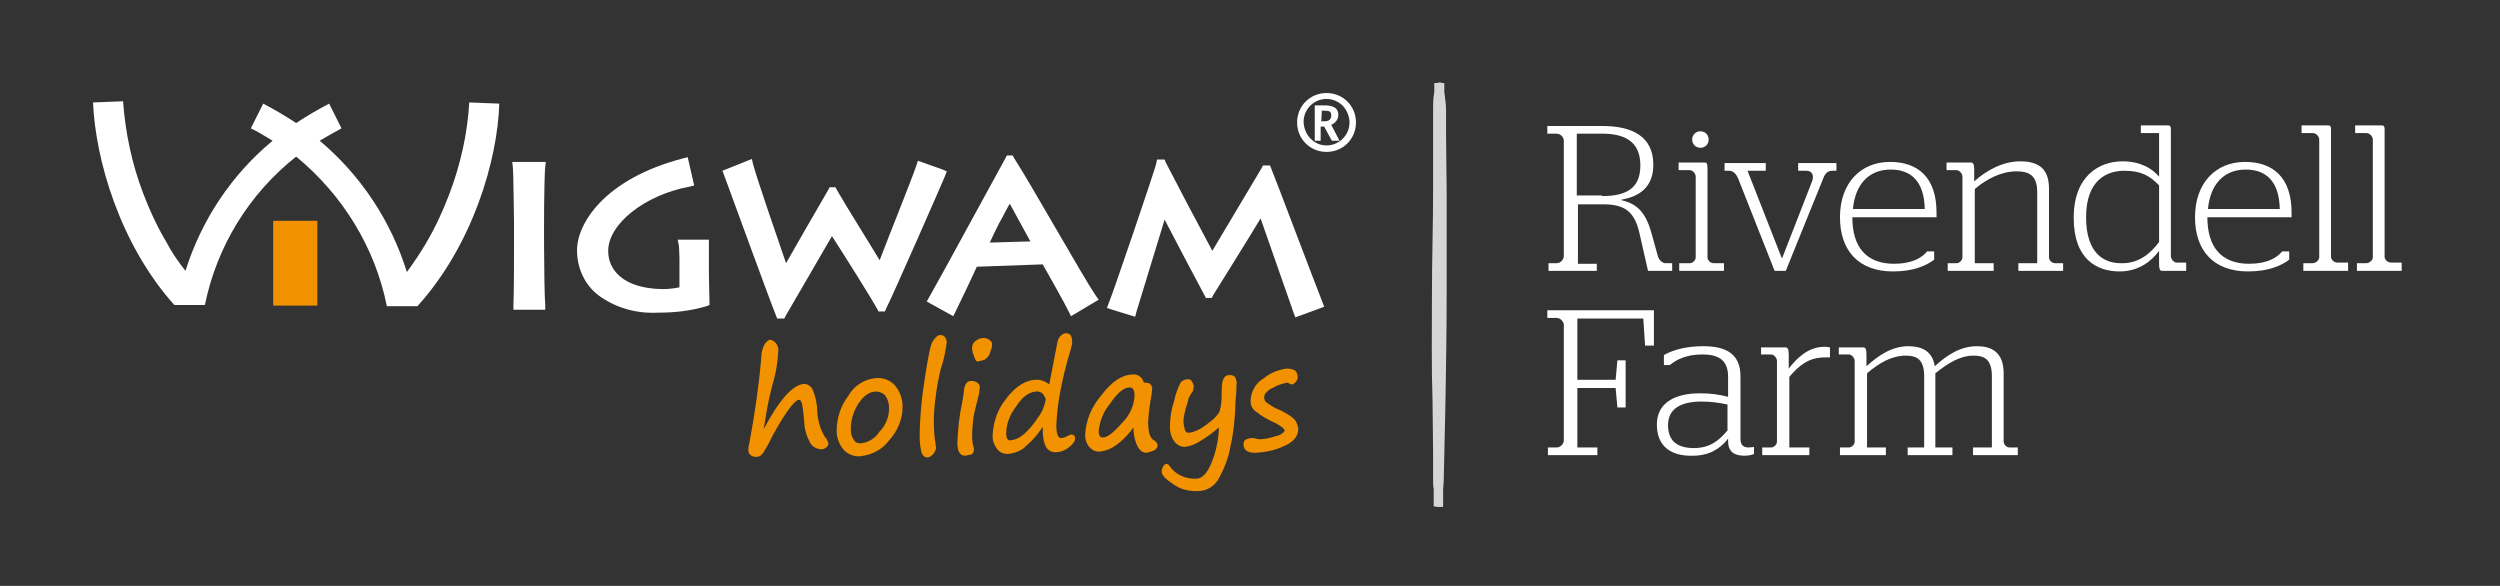 <?xml version="1.0" encoding="utf-8"?>
<!-- Generator: Adobe Illustrator 24.3.0, SVG Export Plug-In . SVG Version: 6.00 Build 0)  -->
<svg version="1.1" id="Layer_1" xmlns="http://www.w3.org/2000/svg" xmlns:xlink="http://www.w3.org/1999/xlink" x="0px" y="0px"
	 width="424.6px" height="99.5px" viewBox="0 0 424.6 99.5" style="enable-background:new 0 0 424.6 99.5;" xml:space="preserve">
<rect x="0" y="0" width="424.6" height="99.5" fill="#333333" stroke="none"/>
<style type="text/css">
	.st0{fill:#FFFFFF;}
	.st1{fill:#F39200;}
	.st2{opacity:0.8;fill:#FFFFFF;enable-background:new    ;}
</style>
<g>
	<g id="Layer_1_1_">
		<g id="Sedgewell_Barn">
			<path class="st0" d="M87.2,52.6v-0.9c0.1-1.4,0.1-9.3,0.1-10.2l0,0V38c0-0.5-0.1-8.9-0.2-9.6l0,0L87,27.5h5.7l-0.1,0.9
				c-0.1,0.4-0.2,5.6-0.2,9.6l0,0v3.6c0,3.3,0.1,9.4,0.2,10.1l0,0v0.9H87.2z"/>
			<path class="st0" d="M101.7,50.2c-2.4-1.8-3.7-4.7-3.7-7.7l0,0c0-4.5,4.6-12.1,18-15.6l0,0l0.8-0.2l1.1,4.8l-0.8,0.2
				c-7.6,1.4-13.9,6.4-13.8,11l0,0c0,3,2.4,6.3,9.2,6.4l0,0c1,0,1.9-0.1,2.9-0.3l0,0v-4.9c0-0.9-0.1-2.2-0.1-2.2l0,0l-0.2-1h5.3v5.8
				c0,1.3,0.1,4.3,0.1,4.7l0,0v0.6L120,52c-2.7,0.8-5.4,1.1-8.2,1.1l0,0C108.1,53.3,104.6,52.3,101.7,50.2L101.7,50.2z"/>
			<path class="st0" d="M160.1,28.8l0.7,0.3l-0.3,0.8c-0.4,1-8.9,20.4-10,22.5l0,0l-0.2,0.5h-1.1l-0.2-0.4c-1.1-2-5.7-9.3-7.7-12.4
				l0,0c-2.1,3.6-6.6,11.4-7.9,13.6l0,0l-0.2,0.4H132l-0.2-0.5c-1.1-2.7-7.4-20-8.8-23.8l0,0l-0.3-0.8l5-2l0.2,0.9
				c0.9,3.2,4.2,12.7,5.6,16.8l0,0c1.7-3,5.1-8.9,7.2-12.5l0,0l0.2-0.4h1l0.2,0.4c1.9,3.3,5.2,8.5,7.3,12l0,0
				c1.6-4.2,5.7-14.4,6.2-16l0,0l0.3-0.9L160.1,28.8"/>
			<path class="st0" d="M158.1,51.6l-0.7-0.4l0.4-0.7c1.9-3.3,12.2-22.3,13-23.7l0,0l0.2-0.4h1l0.2,0.4c3.1,4.8,11.6,20,13.9,23.4
				l0,0l0.5,0.7l-4.7,2.8l-0.4-0.8c-0.5-1.1-3.5-6.4-4.4-8l0,0l-11.2,0.4c-0.8,1.8-3.1,6.6-3.6,7.6l0,0l-0.4,0.8L158.1,51.6
				L158.1,51.6 M169.7,37.9c-0.6,1.2-1.2,2.4-1.6,3.3l0,0L175,41c-0.9-1.7-2.6-4.7-3.5-6.4l0,0C171,35.4,170.4,36.7,169.7,37.9z"/>
			<path class="st0" d="M188.9,52.6l-0.9-0.3l0.3-0.8c0.6-1.3,8-23.1,8.1-23.8l0,0l0.1-0.6h1.3l0.2,0.5c0.9,1.8,5.9,11.3,7.9,15l0,0
				l8.4-14.1l0,0l0.2-0.4h1.2l0.2,0.5c1.1,2.7,7.3,19.2,8.7,22.7l0,0l0.3,0.8l-4.9,1.8l-0.3-0.8l0,0c-0.7-2.1-4.2-11.9-5.6-16l0,0
				c-2.1,3.5-6.8,11-8.1,13.1l0,0l-0.2,0.4h-1l-0.2-0.4c-1.7-3.2-4.9-9.2-6.8-12.9l0,0c-1.4,4.6-4.5,14.7-4.8,15.7l0,0l-0.2,0.8
				L188.9,52.6"/>
			<path class="st0" d="M79.7,17.4C79.4,22.7,78.2,28,76.3,33c-1.1,2.9-2.4,5.7-4,8.4c-1,1.7-2.1,3.3-3.2,4.8
				c-2.7-8.7-7.8-16.4-14.8-22.3c1.2-0.7,2.4-1.4,3.7-2.1l0,0l-2.1-4.2c-1.9,1-3.8,2.1-5.6,3.3c-1.8-1.2-3.7-2.3-5.6-3.3l-2.1,4.2
				l0,0c1.3,0.6,2.5,1.4,3.7,2.1c-7,5.8-12.1,13.5-14.8,22.1c-1.2-1.5-2.3-3.1-3.2-4.8c-1.6-2.7-2.9-5.5-4-8.4
				c-1.9-5-3-10.2-3.4-15.6l-5.1,0.2l0,0c0.4,9.6,4.5,24,13.8,34.4h5.2c2-9.9,7.5-18.9,15.5-25.2C58.2,33.1,63.7,42,65.7,52h5.2
				c9.4-10.4,13.6-24.8,13.9-34.4l0,0L79.7,17.4z"/>
			<polygon class="st1" points="53.9,51.9 46.4,51.9 46.4,37.5 53.9,37.5 			"/>
			<path class="st0" d="M225.3,25.8c-2.8,0-5-2.2-5-5s2.2-5,5-5s5,2.2,5,5S228.1,25.8,225.3,25.8z M225.3,24.7
				c2.1,0,3.9-1.7,3.9-3.9c0-1-0.4-2-1.1-2.8c-0.7-0.7-1.7-1.2-2.8-1.2c-2.2,0-3.9,1.8-3.9,3.9C221.5,23,223.2,24.7,225.3,24.7
				L225.3,24.7z M223.3,23.9v-6h1.7c1.5,0,2.3,0.5,2.3,1.6c0,0.8-0.5,1.4-1.2,1.7l1.4,2.7h-1.3l-1.3-2.4h-0.6v2.4
				C224.3,23.9,223.3,23.9,223.3,23.9z M224.4,20.6h0.5c0.8,0,1.2-0.3,1.2-1s-0.4-0.8-1.1-0.8h-0.5L224.4,20.6z"/>
			<path class="st1" d="M128.4,77.6c-0.3,0-0.7-0.1-0.9-0.3c-0.3-0.2-0.4-0.5-0.4-0.9s0.1-0.9,0.2-1.3c0.9-4.8,1.6-9.7,2-14.4
				c0-0.8,0.2-1.6,0.6-2.3c0.3-0.4,0.6-0.6,0.8-0.7l0,0c0.4,0,0.7,0.2,1,0.5s0.5,0.8,0.5,1.2c-0.1,2-0.4,4-1,5.9
				c-0.3,1.2-0.7,2.8-1,4.6c-0.3,1.7-0.4,2.6-0.5,3c2.7-5.1,5-7.6,6.9-7.7l0,0c0.6,0,1.1,0.4,1.4,0.9c0.5,1.2,0.8,2.5,0.8,3.8
				c0.1,1.5,0.5,3,1.3,4.3c0.3,0.3,0.5,0.7,0.6,1.1c0,0.3-0.2,0.6-0.4,0.7c-0.2,0.2-0.5,0.3-0.9,0.3h-0.1c-0.7-0.1-1.4-0.5-1.7-1.1
				c-0.6-1.1-1-2.3-1-3.6c-0.1-1-0.2-2.1-0.4-3.1c-0.2-0.6-0.4-0.6-0.5-0.6c-0.4,0-1.6,0.8-4.6,6.3c-0.4,0.9-0.9,1.8-1.4,2.6
				C129.3,77.4,128.9,77.6,128.4,77.6L128.4,77.6z"/>
			<path class="st1" d="M145.8,77.5c-1,0-2-0.5-2.6-1.2c-0.7-0.9-1.1-2-1.1-3.1c0-2.2,0.7-4.3,2-6c1-1.8,2.9-2.9,4.9-3h0.1
				c1.2,0,2.3,0.5,3,1.4c0.8,1,1.2,2.2,1.2,3.5c0,2.1-0.9,4.2-2.3,5.7c-1.2,1.6-3,2.5-5,2.7H145.8z M148.8,66.5L148.8,66.5
				c-1.2,0-2.2,0.8-3.1,2.2c-0.8,1.3-1.2,2.7-1.2,4.2c0,0.6,0.1,1.2,0.5,1.8c0.2,0.4,0.6,0.6,1.1,0.6l0,0c1.3-0.1,2.5-0.8,3.2-1.9
				c1.1-1.1,1.7-2.5,1.7-4.1c0-0.8-0.2-1.5-0.7-2.2C150,66.8,149.4,66.5,148.8,66.5L148.8,66.5z"/>
			<path class="st1" d="M157.5,77.7c-0.3,0-0.8-0.2-1-0.9c-0.2-0.8-0.3-1.7-0.3-2.5c0-3.2,0.3-6.4,0.8-9.6c0.6-3.9,1-6.1,1.4-6.7
				s0.8-1.1,1.3-1.1l0,0c0.4,0,1,0.2,1.1,1.2c-0.2,1.5-0.5,3.1-1,4.5c-0.4,1.6-0.7,3.2-0.9,4.9c-0.2,1.4-0.3,2.8-0.3,4.2
				c0,1.2,0.1,2.5,0.3,3.7c0,0.2,0,0.4,0.1,0.5c0,0.4-0.2,0.8-0.4,1.1C158.2,77.5,157.8,77.7,157.5,77.7L157.5,77.7z"/>
			<path class="st1" d="M163.9,77.4c-0.9,0-1.3-0.8-1.3-2.2c0.1-2.3,0.3-4.5,0.8-6.7c0.1-0.6,0.2-1.3,0.3-1.9c0-0.5,0.1-0.9,0.3-1.3
				s0.5-0.6,0.9-0.6h0.1c0.4,0,0.7,0.1,1,0.3c0.3,0.2,0.4,0.5,0.4,0.8s-0.1,0.7-0.1,1c-0.5,2-0.9,3.5-1,4.3c-0.1,1-0.2,2-0.2,3.1
				c0,0.6,0.1,1.3,0.3,1.9c0,0.1,0,0.3,0,0.4c0,0.3-0.2,0.5-0.4,0.7C164.6,77.2,164.2,77.4,163.9,77.4L163.9,77.4z M166.1,61.4
				c-0.4,0-0.5-0.5-0.6-0.7c0-0.1-0.1-0.2-0.1-0.3c-0.2-0.4-0.3-0.9-0.3-1.4c0-0.4,0.2-0.8,0.6-1.1c0.4-0.3,0.8-0.5,1.4-0.5l0,0
				c0.3,0,0.6,0.1,0.9,0.3c0.3,0.2,0.5,0.4,0.5,0.7c0,0.5-0.1,0.9-0.3,1.3c-0.1,0.6-0.5,1.1-1,1.4C166.9,61.2,166.5,61.3,166.1,61.4
				L166.1,61.4z"/>
			<path class="st1" d="M171.1,77.1c-0.7,0-1.4-0.3-1.8-0.9c-0.5-0.7-0.8-1.5-0.7-2.4c0.1-2.2,0.9-4.4,2.3-6.1
				c1.6-2.1,3.3-3.2,5.2-3.2h0.1c0.7,0,1.4,0.3,2,0.8l1.4-7.2c0.1-0.5,0.3-0.9,0.7-1.2c0.2-0.2,0.5-0.3,0.8-0.3l0,0
				c0.7,0,1,0.5,1,1.6c-0.1,0.7-0.3,1.4-0.5,2c-0.6,2-1.1,4.1-1.5,6.2c-0.4,1.9-0.6,3.9-0.7,5.9c0,1,0.2,2.1,0.8,2.1
				c0.4,0,0.9-0.2,1.2-0.4c0.2-0.1,0.4-0.2,0.6-0.2l0,0c0.2,0,0.6,0.1,0.6,0.7c0,0.4-0.4,1-1.1,1.5c-0.6,0.5-1.4,0.8-2.2,0.8h-0.1
				c-1.4,0-2.1-1.3-2.1-3.8v-0.5c-0.8,1.2-1.7,2.3-2.8,3.2C173.6,76.5,172.4,77,171.1,77.1L171.1,77.1z M176.1,66.3v0.2
				c-1.2,0-2.4,0.8-3.5,2.5c-1,1.3-1.7,2.9-1.7,4.6c0,1.1,0.4,1.2,0.7,1.2c0.8-0.1,1.5-0.4,2.1-0.9c1-0.8,1.9-1.9,2.6-3
				c0.7-0.9,1.1-1.9,1.3-3c0-0.3-0.2-0.6-0.4-0.9s-0.6-0.5-1-0.5L176.1,66.3z"/>
			<path class="st1" d="M194.7,76.9c-0.6,0-1.2-0.4-1.6-1.3c-0.4-0.9-0.6-2-0.6-3c-0.8,1.1-1.7,2.1-2.8,2.9c-0.9,0.7-1.9,1.1-3,1.2
				h-0.1c-0.6,0-1.2-0.3-1.6-0.8c-0.5-0.6-0.7-1.3-0.7-2c0.1-2.5,1.1-4.8,2.7-6.7c1.8-2.4,3.6-3.6,5.5-3.6h0.1
				c0.7,0,1.4,0.5,1.6,1.2c0.1,0.2,0.2,0.2,0.3,0.2h0.1c0.9,0,1,0.6,1.1,0.9c0,0.3-0.1,0.7-0.1,1c-0.3,1.6-0.5,3.1-0.6,4.7
				c0,1.8,0.3,2.8,1,3.2c0.3,0.1,0.6,0.5,0.6,0.8c0,0.4-0.2,0.7-0.6,0.9C195.5,76.7,195.2,76.8,194.7,76.9L194.7,76.9z M191.9,65.6
				l-0.1,0.2c-0.9,0-2,0.9-3.3,2.8c-1.1,1.3-1.7,2.9-1.9,4.6c0,1.1,0.5,1.1,0.7,1.1c0.8,0,1.9-0.9,3.3-2.5c1.2-1.2,2-2.8,2.1-4.6
				c0-1.4-0.6-1.4-0.9-1.4L191.9,65.6z"/>
			<path class="st1" d="M203,83.4c-1.4,0-2.7-0.4-3.8-1.2c-1.2-0.8-1.9-1.5-1.9-2.1c0-0.3,0.1-0.6,0.2-0.8c0.2-0.4,0.4-0.5,0.6-0.5
				l0,0c0.2,0,0.4,0.1,0.5,0.3c1,1.5,2.8,2.3,4.6,2.2c1,0,1.9-1,2.6-2.8c0.7-1.7,1.1-3.6,1.2-5.4c0-0.2,0-0.3,0-0.5
				c-1,0.9-2.1,1.7-3.3,2.4c-0.8,0.5-1.6,0.8-2.5,0.9l0,0c-0.7,0-1.4-0.4-1.8-1c-0.5-0.7-0.7-1.5-0.7-2.3c0-1.5,0.2-3,0.7-4.4
				c0.2-1.1,0.6-2.2,1.1-3.2c0.3-0.4,0.8-0.6,1.3-0.6l0,0c0.3,0,0.6,0.2,0.7,0.5c0.2,0.3,0.3,0.7,0.2,1c0,0.3-0.1,0.6-0.3,0.8
				c-0.2,0.3-0.6,1-0.6,1.2s-0.2,0.8-0.4,1.4c-0.2,0.8-0.4,1.5-0.4,2.3c0,0.4,0.1,0.8,0.2,1.2c0.1,0.6,0.4,0.7,0.6,0.7
				c0.5,0,1-0.2,1.5-0.4c0.7-0.3,1.4-0.8,2-1.3c0.6-0.4,1.1-0.9,1.5-1.4c0.3-0.3,0.4-0.7,0.5-1.2c0.2-1,0.2-2,0.2-3
				c0-1.7,0.4-2.5,1.3-2.5h0.1c0.4,0,0.7,0.1,0.9,0.4c0.2,0.4,0.3,0.9,0.2,1.3c0,0.5,0,1.2-0.1,1.9c-0.1,1.1-0.1,1.7-0.1,2
				c-0.1,2.1-0.3,4.3-0.8,6.4c-0.3,1.9-1,3.7-1.9,5.4c-0.7,1.4-2.1,2.3-3.6,2.3L203,83.4z"/>
			<path class="st1" d="M213.1,76.9c-1.6,0-1.9-0.8-1.9-1.5c0-0.4,0.2-0.7,0.5-0.8c0.3-0.1,0.6-0.2,0.9-0.2l0,0c0.2,0,0.5,0,0.7,0.1
				c0.4,0.1,0.5,0.1,0.6,0.1c0.9,0,1.8-0.2,2.7-0.5c0.6-0.1,1.2-0.4,1.6-0.9c0-0.2-0.3-0.7-1.7-1.4c-1.1-0.5-2.2-1.1-3.2-1.9
				c-0.6-0.4-0.9-1.1-0.9-1.7c0-1.7,0.9-3.2,2.3-4c1.1-0.9,2.4-1.4,3.8-1.6h0.1c0.5,0,0.9,0.1,1.3,0.3c0.4,0.3,0.5,0.8,0.5,1.3
				c-0.1,0.5-0.5,1-1,1.1l0,0c-0.2,0-0.3-0.1-0.5-0.2c-0.1-0.1-0.3-0.1-0.4-0.1c-0.8,0.2-1.5,0.4-2.2,0.8c-1.1,0.5-1.6,1.1-1.6,1.7
				c0,0.4,0.2,0.8,0.6,1c0.7,0.5,1.4,0.9,2.2,1.2c0.8,0.4,1.5,0.8,2.1,1.3c0.5,0.4,0.8,1.1,0.9,1.8c0,1.3-0.8,2.3-2.5,3
				c-1.5,0.7-3.1,1-4.7,1.1H213.1z"/>
			<path class="st2" d="M244.2,86.1L244.2,86.1h0.9v-2.9c0-0.5,0.1-1,0.1-1.5l0.1-4.5l0.2-9c0.1-6,0.2-12,0.2-18v-18l-0.1-9v-4.5
				c0-0.8-0.1-1.5-0.2-2.3c0-0.3-0.1-0.5-0.1-0.8v-1.5h-0.5l0,0l-0.1-0.1h-0.2c-0.2,0-0.3,0.1-0.4,0.1h-0.5v1.6
				c0,0.2-0.1,0.4-0.1,0.6c-0.1,0.8-0.1,1.5-0.1,2.3v4.5c0,3,0,6,0,9c0,6-0.2,12-0.2,18s-0.1,12,0.1,18l0.1,9v4.5c0,0.5,0,1,0.1,1.5
				V86L244.2,86.1L244.2,86.1L244.2,86.1z"/>
			<g>
				<path class="st0" d="M262.8,44.7h1.6c0.6,0,1.2-0.6,1.2-1.2V23.9c0-0.6-0.6-1.2-1.2-1.2h-1.6v-1.3h9.3c4.9,0,8.7,1.6,8.7,6.6
					c0,3.8-2.4,5.4-5.4,5.9V34c2.1,0.5,3.9,1.5,5,5.3l1.2,4.3c0.2,0.6,0.8,1.1,1.2,1.1h1.2V46h-4.1l-1.5-6.6
					c-0.9-3.7-2.7-4.7-6.2-4.7h-4.2v10.1h3.2V46h-8.2V44.7z M272.1,33.3c4.1,0,6.5-1.3,6.5-5.2c0-4.1-2.7-5.4-6.5-5.4h-4.3v10.5
					H272.1z"/>
				<path class="st0" d="M285.3,44.7h1.7c0.5,0,1-0.5,1-1V30c0-0.5-0.5-1.1-1-1.1h-1.9v-1.3h4.4c0.4,0,0.5,0.2,0.5,1.1v15
					c0,0.5,0.5,1,1,1h1.8V46h-7.6V44.7z M287.4,23.7c0-0.8,0.6-1.4,1.4-1.4s1.4,0.6,1.4,1.4s-0.6,1.4-1.4,1.4S287.4,24.5,287.4,23.7
					z"/>
				<path class="st0" d="M295.2,30.3c-0.3-0.7-0.8-1.3-1.5-1.3h-0.8v-1.3h7V29h-3.1l5.8,14.8h0.1l5.1-13.1c0.3-0.9,0-1.7-1-1.7h-1.4
					v-1.3h6.5V29h-0.7c-0.7,0-1.2,0.4-1.5,1.2L303.3,46h-1.9L295.2,30.3z"/>
				<path class="st0" d="M312.5,36.9c0-5.8,3.5-9.4,8.5-9.4c4.7,0,7.9,2.6,7.9,8.6c0,0.4,0,0.8,0,0.8h-14.3c0,5.1,2.4,7.9,7.1,7.9
					c3,0,4.7-1,5.6-2.1h1.2v1.4c-1.3,1-3.5,2-7,2C315.7,46.1,312.5,42.6,312.5,36.9z M326.9,35.5c-0.1-4.8-2.4-6.7-5.8-6.7
					c-3.6,0-6,2.4-6.4,6.7H326.9z"/>
				<path class="st0" d="M330.8,44.7h1.5c0.5,0,1-0.5,1-1V30c0-0.5-0.5-1.1-1-1.1h-1.7v-1.3h4.1c0.4,0,0.6,0.2,0.6,1.2v2
					c2-1.8,4.8-3.4,7.8-3.4c2.7,0,4.9,0.9,4.9,4.6v11.7c0,0.5,0.5,1,1,1h1.4V46h-7.6v-1.3h3.2V32.6c0-2.9-1.5-3.5-3.5-3.5
					c-2.6,0-5.1,1.3-7.1,3v12.6h3.2V46h-7.8V44.7z"/>
				<path class="st0" d="M352.2,37c0-7.2,4.4-9.6,8.3-9.6c3,0,5,1.2,6.2,2.6v-7.4h-3.1v-1.3h4.6c0.4,0,0.5,0.2,0.5,0.6v21.6
					c0,0.5,0.5,1.1,1,1.1h1.6V46h-4.1c-0.4,0-0.5-0.4-0.5-1.2v-2.2c-1.4,1.9-3.6,3.5-6.7,3.5C356.2,46.1,352.2,44.1,352.2,37z
					 M366.7,41.1v-9.6c-1.5-1.6-3-2.5-5.9-2.5c-3,0-6.5,1.6-6.5,7.9s3.2,7.8,5.9,7.8C363.2,44.8,365.2,43.1,366.7,41.1z"/>
				<path class="st0" d="M372.8,36.9c0-5.8,3.5-9.4,8.5-9.4c4.7,0,7.9,2.6,7.9,8.6c0,0.4,0,0.8,0,0.8h-14.3c0,5.1,2.4,7.9,7.1,7.9
					c3,0,4.7-1,5.6-2.1h1.2v1.4c-1.3,1-3.5,2-7,2C376,46.1,372.8,42.6,372.8,36.9z M387.2,35.5c-0.1-4.8-2.4-6.7-5.8-6.7
					c-3.6,0-6,2.4-6.4,6.7H387.2z"/>
				<path class="st0" d="M391.1,44.7h1.7c0.5,0,1.1-0.5,1.1-1v-20c0-0.5-0.5-1.1-1.1-1.1h-1.9v-1.3h4.5c0.4,0,0.5,0.2,0.5,0.6v21.7
					c0,0.5,0.5,1,1.1,1h1.8V46h-7.6V44.7z"/>
				<path class="st0" d="M400.2,44.7h1.7c0.5,0,1.1-0.5,1.1-1v-20c0-0.5-0.5-1.1-1.1-1.1H400v-1.3h4.5c0.4,0,0.5,0.2,0.5,0.6v21.7
					c0,0.5,0.5,1,1.1,1h1.8V46h-7.6V44.7z"/>
			</g>
			<g>
				<path class="st0" d="M262.8,76h1.6c0.6,0,1.2-0.6,1.2-1.2V55.2c0-0.6-0.6-1.2-1.2-1.2h-1.6v-1.3h18.1v6h-1.5l-0.3-4.6h-11.2
					v10.4h6.5l0.3-3.3h1.4v8h-1.4l-0.3-3.3h-6.5V76h3.4v1.3h-8.4V76z"/>
				<path class="st0" d="M281.4,72.1c0-3.7,3.1-5.3,7.3-5.3c1.8,0,3.3,0.2,4.8,0.6V64c0-3-1.8-3.8-4.4-3.8c-2.7,0-4.4,0.9-5.5,1.8
					h-1v-1.7c1.4-0.8,3.6-1.5,6.7-1.5c3.7,0,6.3,1.2,6.3,5.1v10.6c0,1.1,0.5,1.5,1.4,1.5c0.4,0,0.9-0.1,0.9-0.1v1.2
					c-0.2,0.1-0.8,0.3-1.6,0.3c-1.8,0-2.8-0.7-2.8-2.5v-0.4c-1.4,1.8-3.3,2.9-6,2.9C283.8,77.5,281.4,75.8,281.4,72.1z M293.4,73.1
					v-4.4c-1.4-0.3-2.8-0.5-4.4-0.5c-3.5,0-5.7,1.2-5.7,4c0,2.8,1.7,3.9,4.4,3.9S292,74.8,293.4,73.1z"/>
				<path class="st0" d="M299.3,76h1.5c0.5,0,1-0.5,1-1V61.3c0-0.5-0.5-1.1-1-1.1h-1.7V59h4.1c0.4,0,0.6,0.2,0.6,1.3v2.3
					c1.4-1.8,3.3-3.7,6.1-3.7c0.5,0,0.8,0.1,0.9,0.1v1.7c0,0-0.5,0-0.8,0c-2.7,0-4.3,1.2-6.1,3.3V76h3.4v1.3h-8V76z"/>
				<path class="st0" d="M328.8,76h2.8v1.3H324V76h2.8V63.9c0-2.9-1.3-3.5-3.1-3.5c-2.4,0-4.5,1.2-6.6,3V76h3.2v1.3h-7.8V76h1.5
					c0.5,0,1-0.5,1-1V61.3c0-0.5-0.5-1.1-1-1.1h-1.7V59h4.1c0.4,0,0.6,0.2,0.6,1.2v2c2-1.8,4.3-3.4,7.1-3.4c2.1,0,4.1,0.7,4.5,3.4
					c2.2-2,4.4-3.4,7.2-3.4c2.3,0,4.5,0.9,4.5,4.6V75c0,0.5,0.5,1,1,1h1.4v1.3h-7.6V76h3.2V63.9c0-2.9-1.3-3.5-3.1-3.5
					c-2.4,0-4.5,1.4-6.5,3V76z"/>
			</g>
		</g>
	</g>
</g>
</svg>
